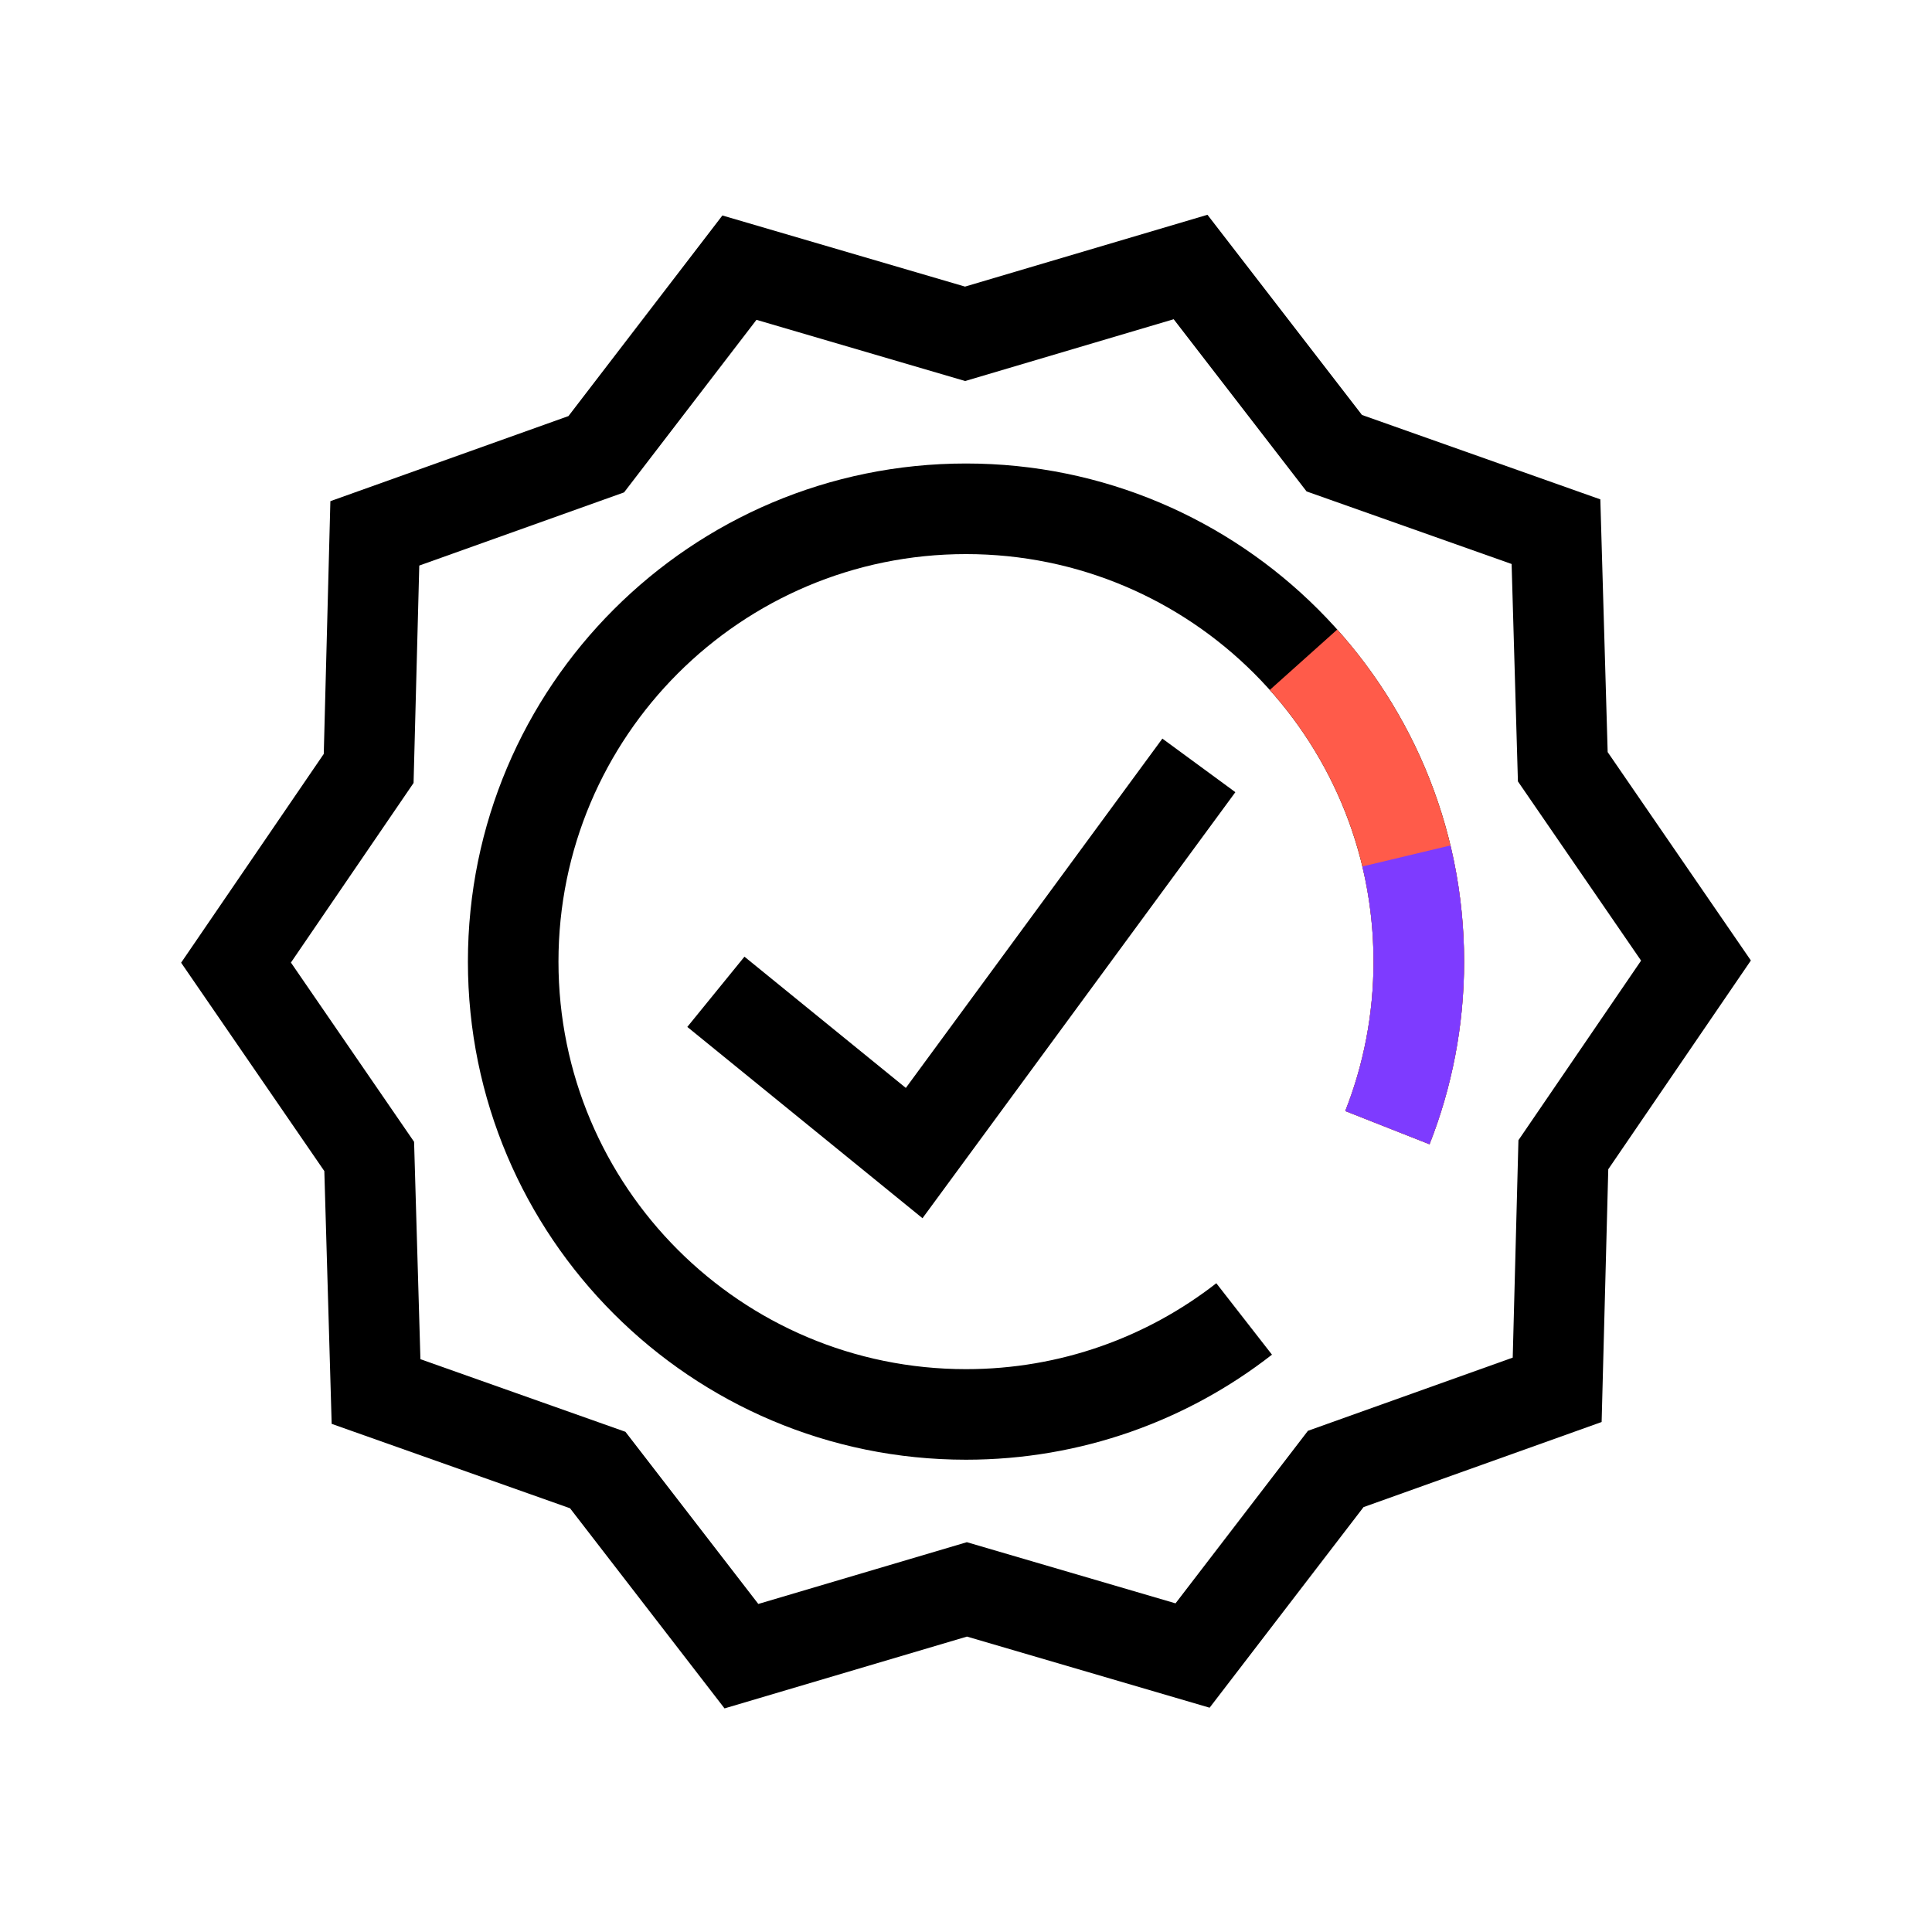 <svg width="64" height="64" viewBox="0 0 64 64" fill="none" xmlns="http://www.w3.org/2000/svg">
<path fill-rule="evenodd" clip-rule="evenodd" d="M32 18.355C24.544 18.355 18.5 24.399 18.5 31.855C18.5 39.31 24.544 45.355 32 45.355C35.128 45.355 38.003 44.293 40.292 42.509L42.136 44.875C39.34 47.055 35.819 48.355 32 48.355C22.887 48.355 15.5 40.967 15.5 31.855C15.5 22.742 22.887 15.354 32 15.354C41.112 15.354 48.5 22.742 48.5 31.855C48.5 33.987 48.094 36.029 47.355 37.905L44.564 36.804C45.167 35.274 45.5 33.605 45.5 31.855C45.5 24.399 39.456 18.355 32 18.355Z" fill="black"/>
<path fill-rule="evenodd" clip-rule="evenodd" d="M31.968 9.494L23.93 7.138L18.831 13.783L10.944 16.602L10.725 24.975L6 31.891L10.744 38.794L10.987 47.167L18.883 49.963L24.001 56.593L32.032 54.214L40.07 56.57L45.169 49.925L53.056 47.106L53.276 38.733L58 31.817L53.256 24.914L53.013 16.542L45.117 13.746L39.999 7.115L31.968 9.494ZM38.88 10.575L31.972 12.622L25.059 10.595L20.673 16.311L13.889 18.735L13.7 25.937L9.637 31.886L13.717 37.824L13.927 45.025L20.718 47.43L25.12 53.133L32.028 51.087L38.941 53.113L43.327 47.397L50.111 44.973L50.3 37.771L54.363 31.822L50.283 25.885L50.074 18.683L43.282 16.279L38.88 10.575Z" fill="black"/>
<path fill-rule="evenodd" clip-rule="evenodd" d="M40.923 26.242L30.559 40.355L22.768 34.018L24.661 31.691L30.007 36.039L38.505 24.467L40.923 26.242Z" fill="black"/>
<path fill-rule="evenodd" clip-rule="evenodd" d="M45.5 31.854C45.5 28.396 44.201 25.244 42.063 22.855L44.298 20.854C46.91 23.772 48.5 27.629 48.5 31.854C48.5 33.987 48.094 36.029 47.355 37.905L44.564 36.804C45.168 35.273 45.5 33.605 45.5 31.854Z" fill="#FF5B4A"/>
<path fill-rule="evenodd" clip-rule="evenodd" d="M45.5 31.855C45.5 30.768 45.372 29.713 45.131 28.703L48.048 28.006C48.344 29.242 48.5 30.531 48.5 31.855C48.5 33.988 48.095 36.029 47.355 37.905L44.564 36.804C45.168 35.274 45.5 33.605 45.5 31.855Z" fill="#7E3BFF"/>
</svg>
